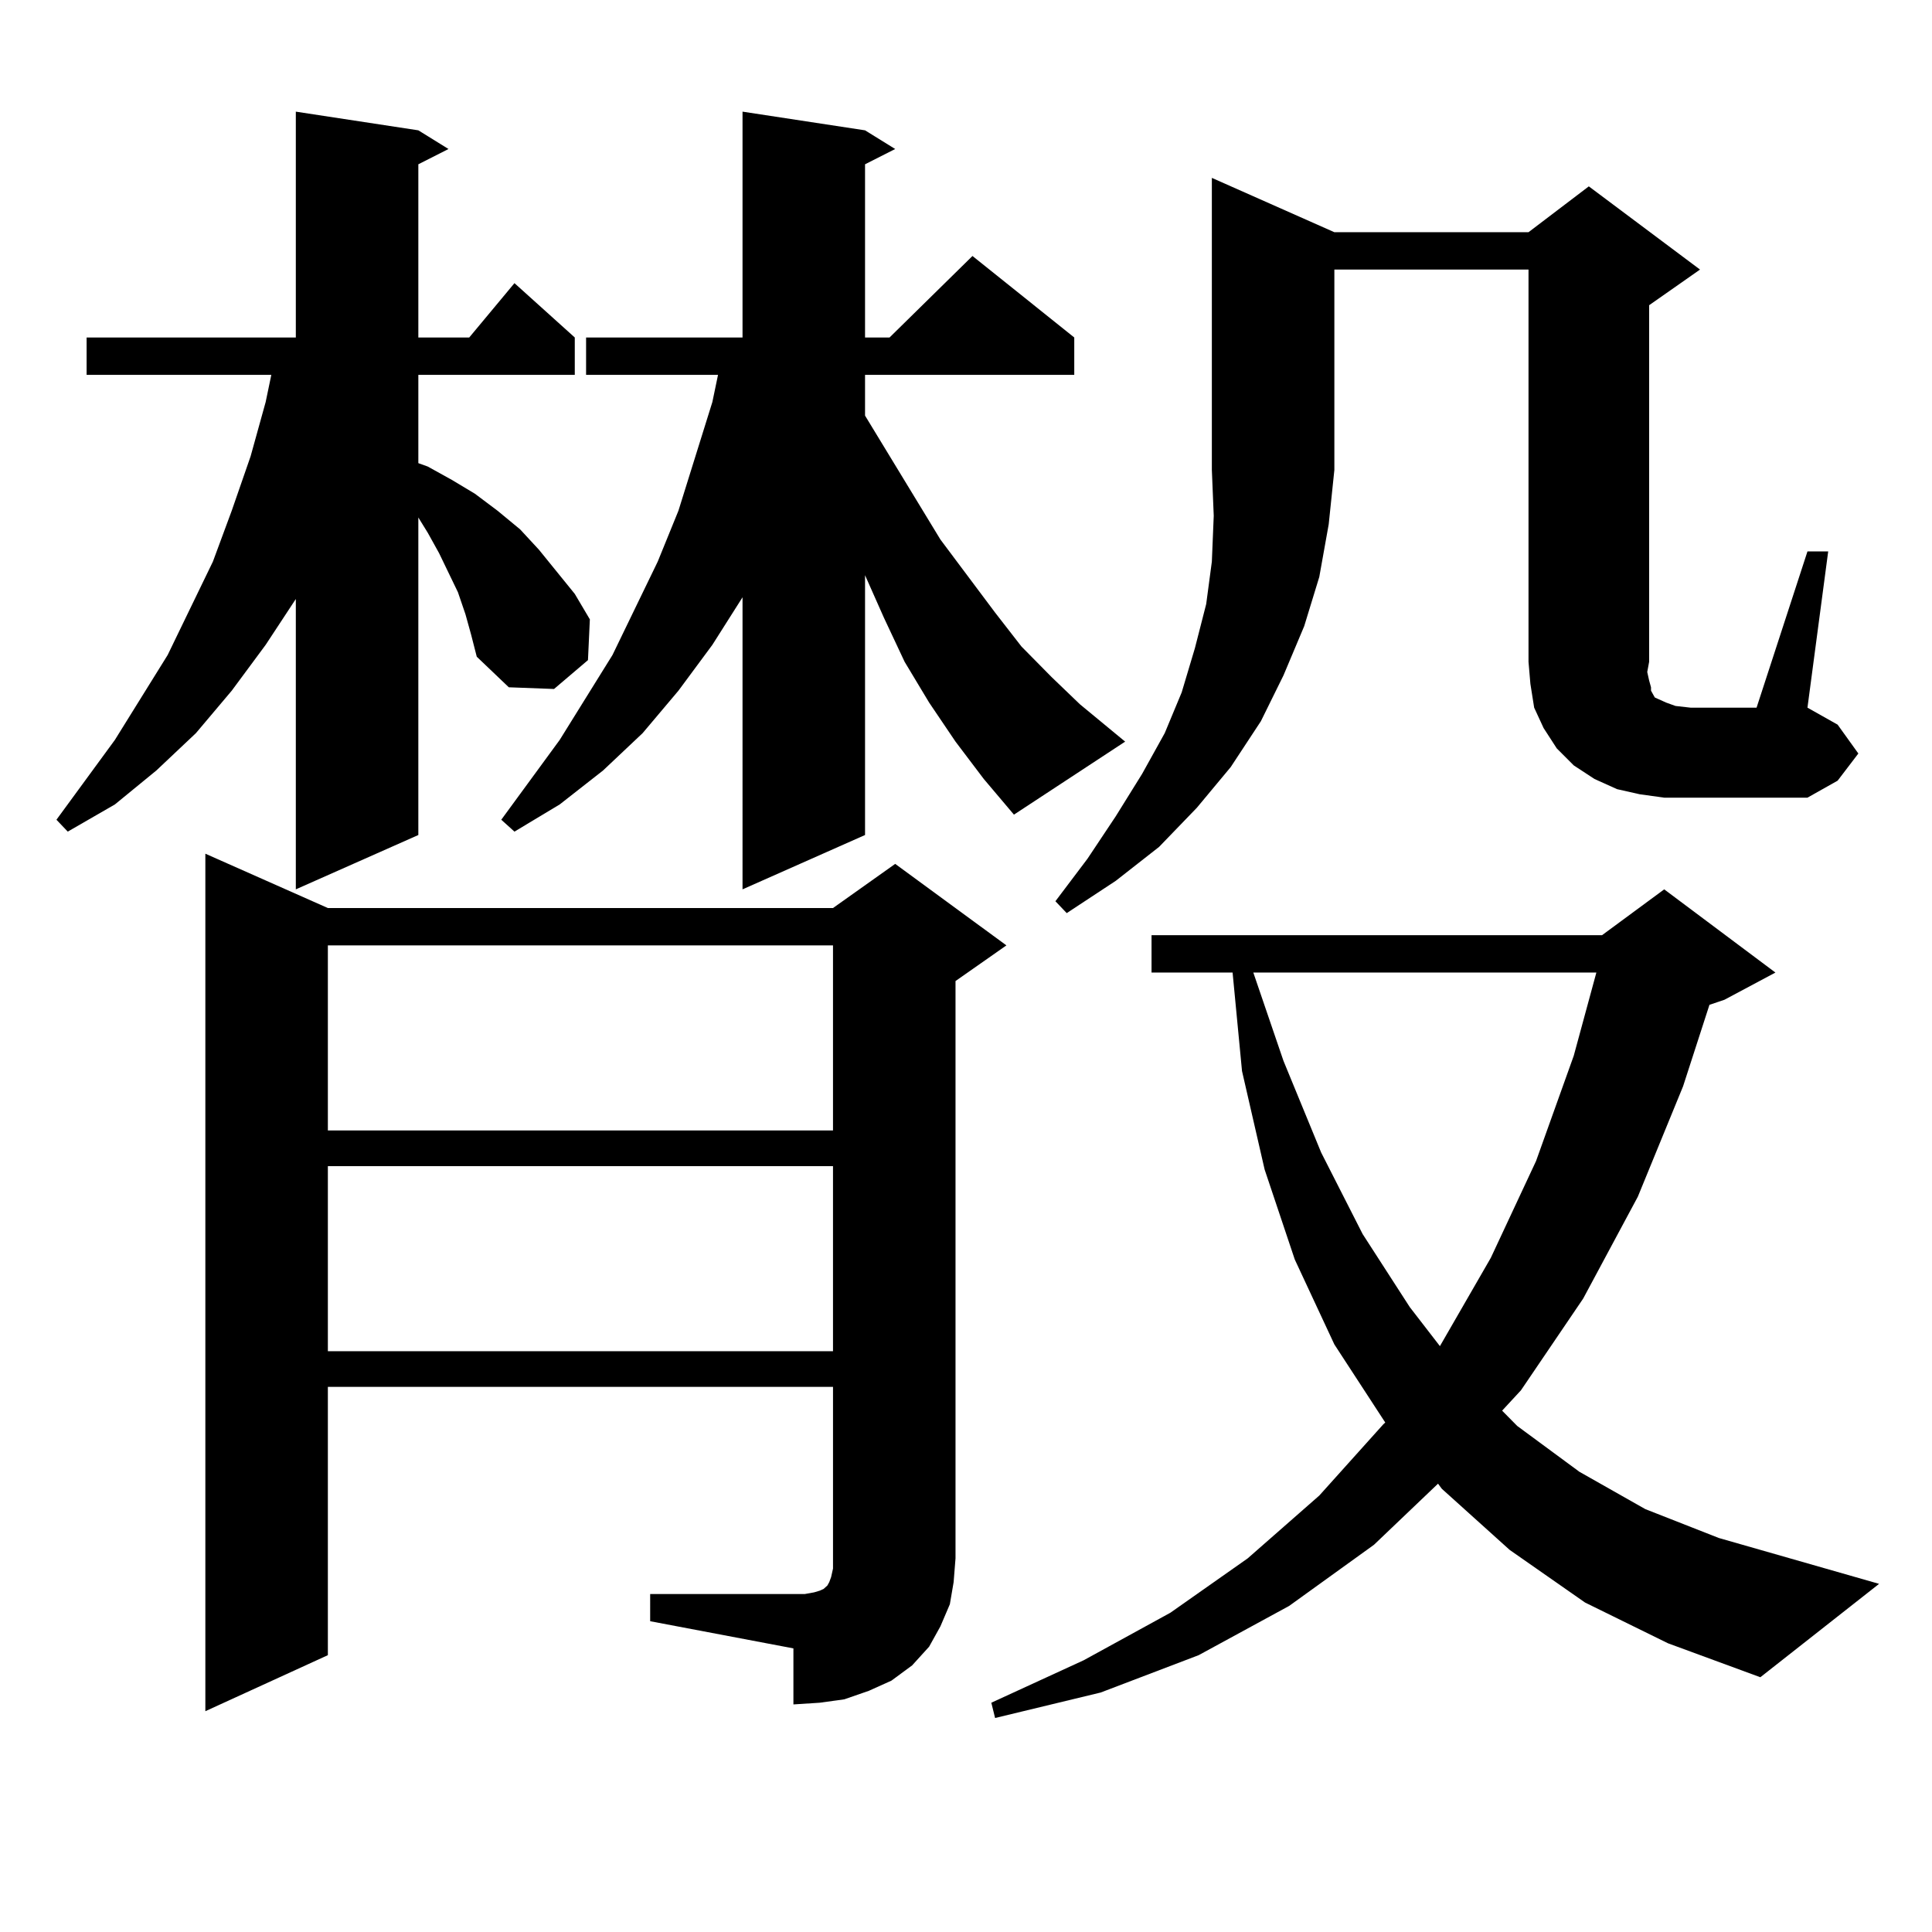 <?xml version="1.0" encoding="utf-8"?>
<!-- Generator: Adobe Illustrator 16.0.0, SVG Export Plug-In . SVG Version: 6.00 Build 0)  -->
<!DOCTYPE svg PUBLIC "-//W3C//DTD SVG 1.1//EN" "http://www.w3.org/Graphics/SVG/1.1/DTD/svg11.dtd">
<svg version="1.1" id="图层_1" xmlns="http://www.w3.org/2000/svg" xmlns:xlink="http://www.w3.org/1999/xlink" x="0px" y="0px"
	 width="1000px" height="1000px" viewBox="0 0 1000 1000" enable-background="new 0 0 1000 1000" xml:space="preserve">
<path d="M240.921,317.945l-3.902-11.426l-9.756-20.215l-5.854-10.547l-4.878-7.91v164.355l-63.413,28.125V310.035l-15.609,23.73
	l-17.561,23.73l-18.536,21.973l-20.487,19.336l-21.463,17.578l-24.39,14.063l-5.854-6.152l30.243-41.309l27.316-43.945l23.414-48.34
	l9.756-26.367l9.756-28.125l7.805-28.125l2.927-14.063H44.828v-19.336h108.29V57.789l63.413,9.668l15.609,9.668l-15.609,7.91v89.648
	h26.341l23.414-28.125l31.219,28.125v19.336h-80.974v45.703l4.878,1.758l12.683,7.031l11.707,7.031l11.707,8.789L269.213,274
	l9.756,10.547l18.536,22.852l7.805,13.184l-0.976,21.094l-17.561,14.941l-23.414-0.879l-16.585-15.82l-2.927-11.426L240.921,317.945
	z M336.528,825.074h74.145h5.854l4.878-0.879l2.927-0.879l1.951-0.879l1.951-1.758l0.976-1.758l0.976-2.637l0.976-4.395v-5.273
	v-88.77H169.703v138.867l-63.413,29.004V441.871l63.413,28.125H431.16l32.194-22.852l57.56,42.188l-26.341,18.457v298.828
	l-0.976,12.305l-1.951,11.426l-4.878,11.426l-5.854,10.547l-8.78,9.668l-10.731,7.91l-11.707,5.273l-12.683,4.395l-12.683,1.758
	l-13.658,0.879v-29.004l-74.145-14.063V825.074z M169.703,489.332v95.801H431.16v-95.801H169.703z M169.703,603.59v95.801H431.16
	V603.59H169.703z M494.573,383.863l-13.658-20.215l-12.683-21.094l-10.731-22.852l-9.756-21.973v134.473l-63.413,28.125V309.156
	l-15.609,24.609l-17.561,23.73l-18.536,21.973l-20.487,19.336L289.7,416.383l-23.414,14.063l-6.829-6.152l30.243-41.309
	l27.316-43.945l23.414-48.34l10.731-26.367l17.561-56.25l2.927-14.063h-68.291v-19.336h80.974V57.789l63.413,9.668l15.609,9.668
	l-15.609,7.91v89.648h12.683l42.926-42.188l52.682,42.188v19.336h-108.29v21.094l39.023,64.16l28.292,37.793l13.658,17.578
	l15.609,15.82l14.634,14.063l23.414,19.336l-57.56,37.793l-15.609-18.457L494.573,383.863z M820.419,829.469l-39.023-27.246
	l-35.121-31.641l-1.951-2.637l-33.17,31.641l-43.901,31.641l-46.828,25.488l-50.73,19.336l-54.633,13.184l-1.951-7.91l47.804-21.973
	l44.877-24.609l39.999-28.125l37.072-32.52l33.17-36.914l0.976-0.879l-26.341-40.43l-20.487-43.945l-15.609-46.582l-11.707-50.977
	l-4.878-50.977h-41.95v-19.336h233.165l32.194-23.73l57.56,43.066l-26.341,14.063l-7.805,2.637l-13.658,42.188l-23.414,57.129
	l-28.292,52.734l-32.194,47.461l-9.756,10.547l7.805,7.91l32.194,23.73l34.146,19.336l38.048,14.941l82.925,23.73l-61.462,48.34
	l-47.804-17.578L820.419,829.469z M690.666,120.191h100.485l31.219-23.73l57.56,43.066l-26.341,18.457v184.57l-0.976,5.273
	l0.976,4.395l0.976,3.516v1.758l0.976,1.758l0.976,1.758l1.951,0.879l3.902,1.758l4.878,1.758l7.805,0.879h34.146l26.341-80.859
	h10.731l-10.731,80.859l15.609,8.789l10.731,14.941l-10.731,14.063l-15.609,8.789h-60.486h-13.658l-12.683-1.758l-11.707-2.637
	l-11.707-5.273l-10.731-7.031l-8.78-8.789l-6.829-10.547l-4.878-10.547l-1.951-12.305l-0.976-11.426V139.527H690.666v103.711
	l-2.927,28.125l-4.878,27.246l-7.805,25.488l-10.731,25.488l-11.707,23.73l-15.609,23.73l-17.561,21.094l-19.512,20.215
	l-22.438,17.578l-25.365,16.699l-5.854-6.152l16.585-21.973l14.634-21.973l13.658-21.973l11.707-21.094l8.78-21.094l6.829-22.852
	l5.854-22.852l2.927-21.973l0.976-23.73l-0.976-23.73V92.066L690.666,120.191z M648.716,503.395l15.609,45.703l19.512,47.461
	l21.463,42.188l24.39,37.793l15.609,20.215l26.341-45.703l23.414-50.098l19.512-54.492l11.707-43.066H648.716z"/>
</svg>
